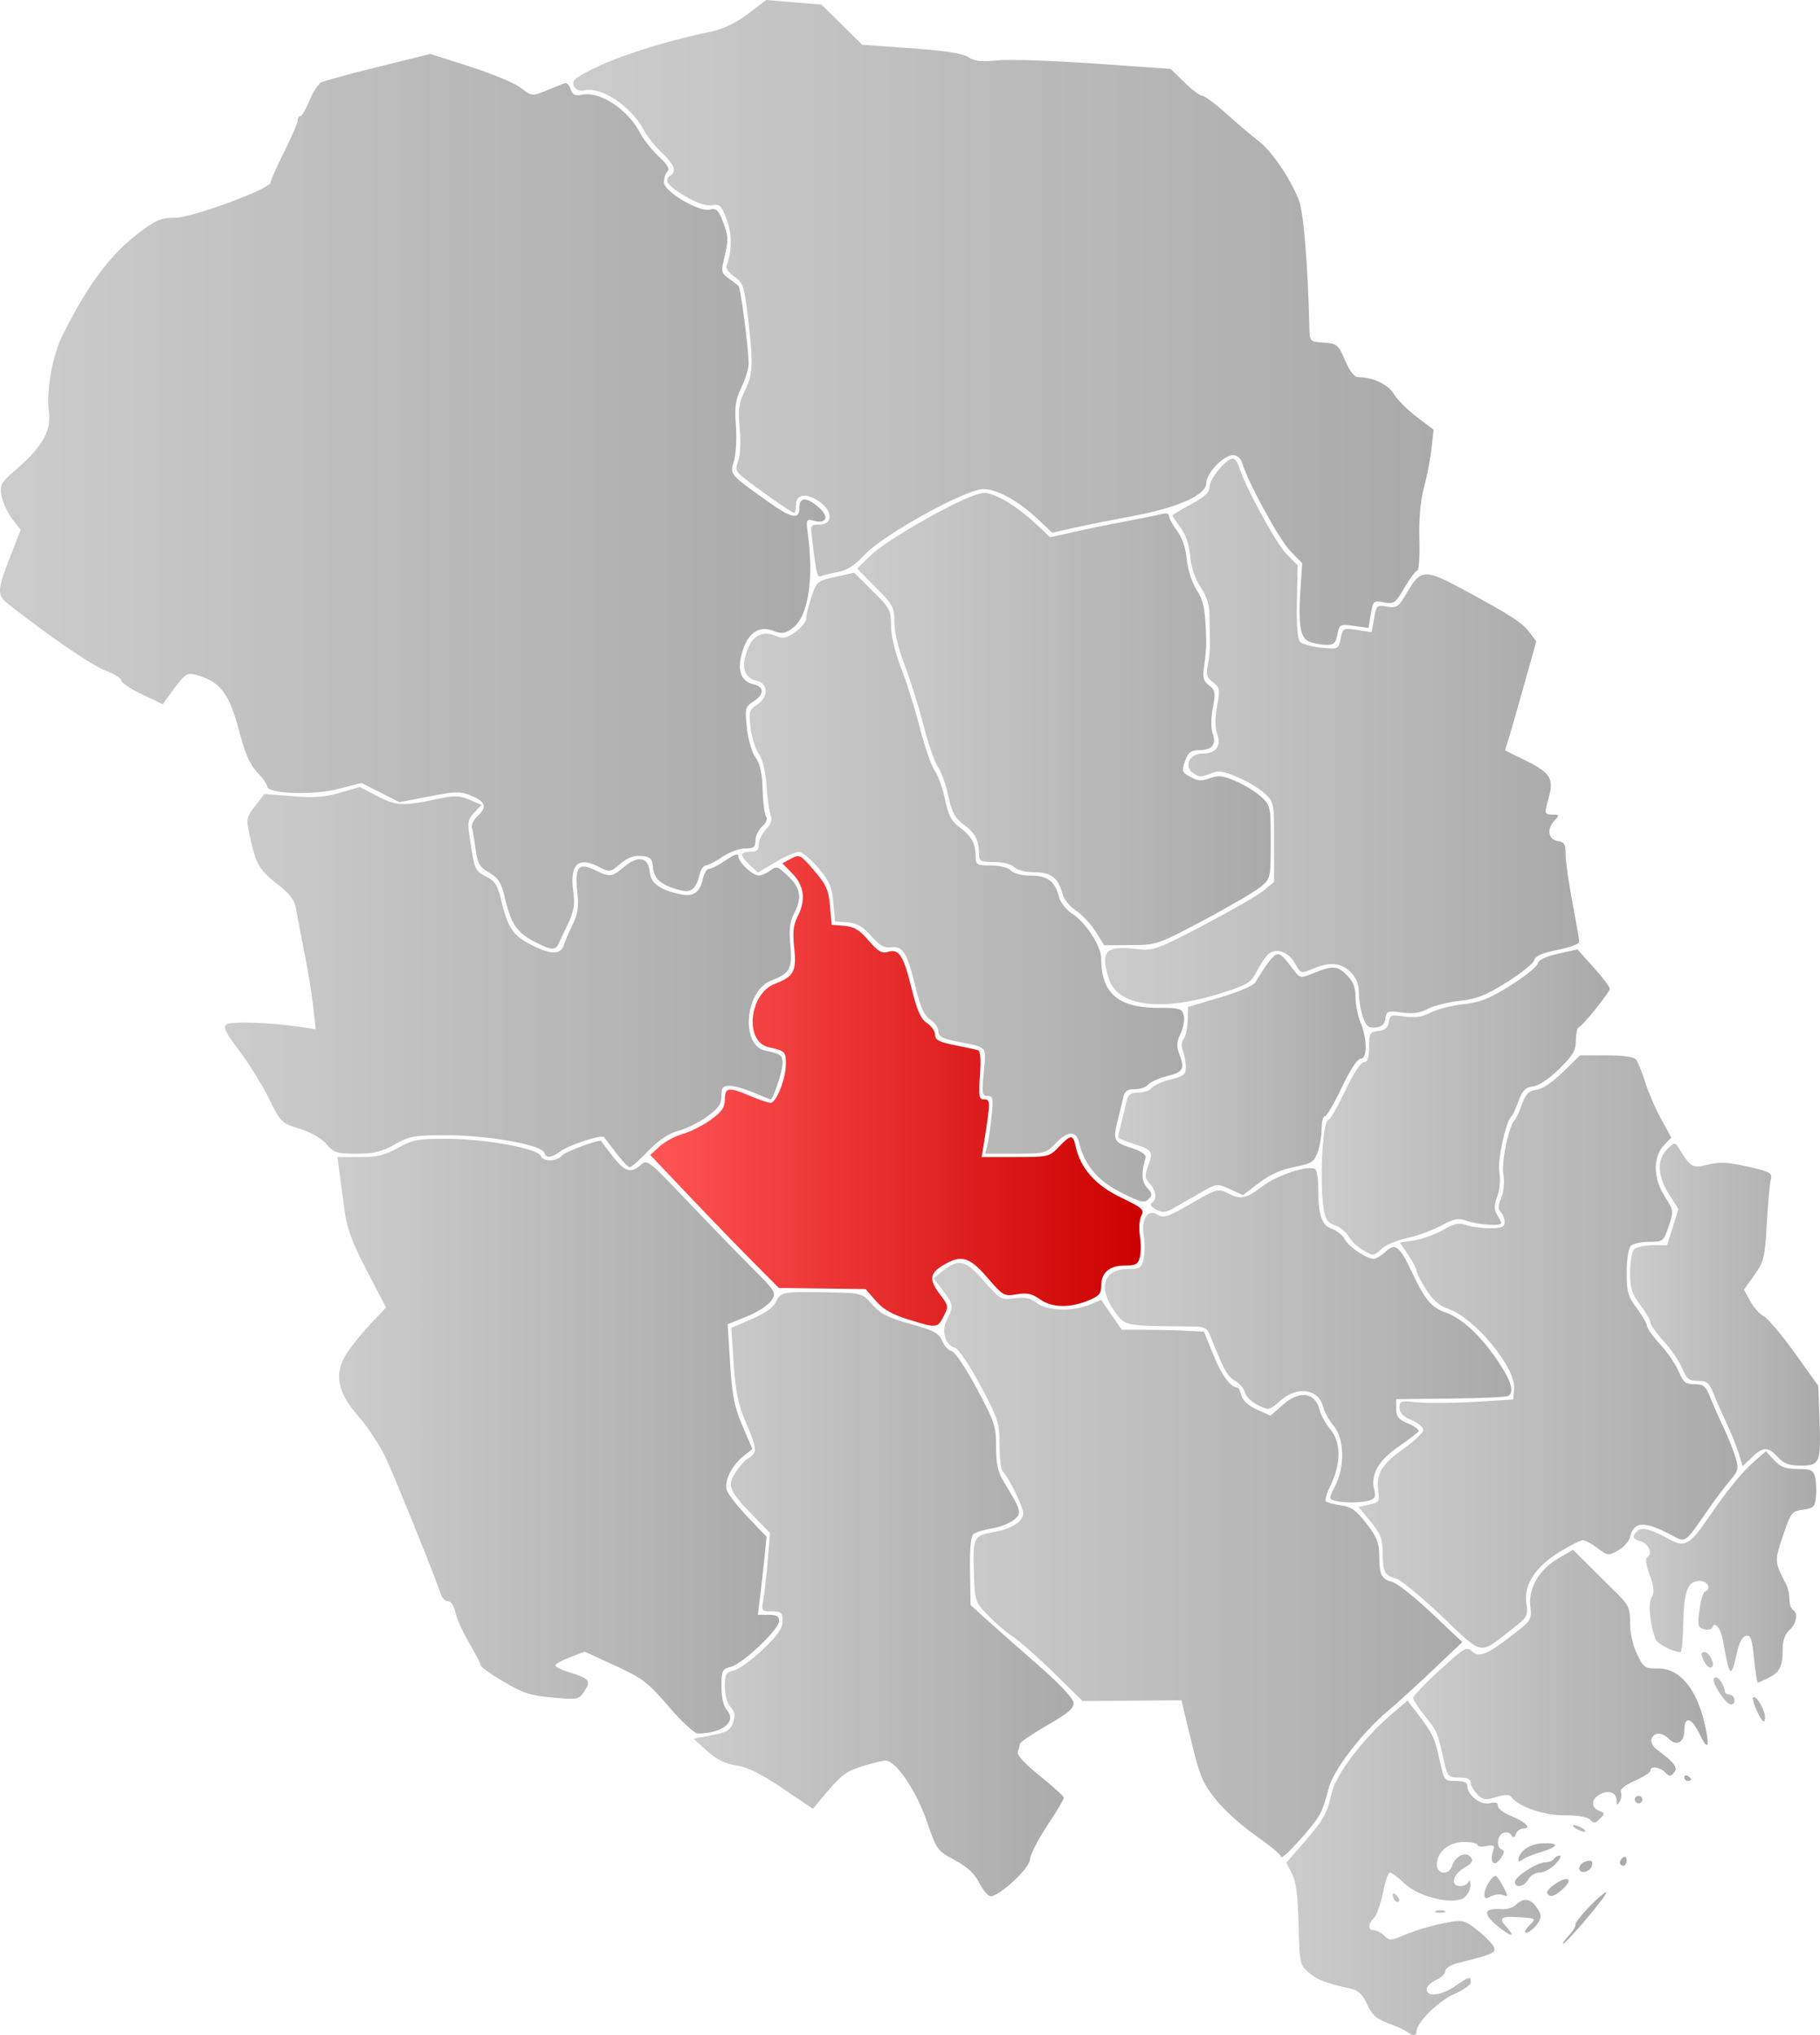 <svg xmlns="http://www.w3.org/2000/svg" xmlns:xlink="http://www.w3.org/1999/xlink" width="536.815" height="600.203" version="1.0"><defs><linearGradient id="b"><stop offset="0" style="stop-color:#f55;stop-opacity:1"/><stop offset="1" style="stop-color:#c00;stop-opacity:1"/></linearGradient><linearGradient id="a"><stop style="stop-color:#ccc;stop-opacity:1" offset="0"/><stop style="stop-color:#aaa;stop-opacity:1" offset="1"/></linearGradient><linearGradient xlink:href="#a" id="c" x1="444.429" y1="820.531" x2="544.825" y2="820.531" gradientUnits="userSpaceOnUse"/><linearGradient xlink:href="#a" id="d" x1="269.593" y1="739.809" x2="381.665" y2="739.809" gradientUnits="userSpaceOnUse"/><linearGradient xlink:href="#a" id="e" x1="340.404" y1="729.77" x2="496.325" y2="729.77" gradientUnits="userSpaceOnUse"/><linearGradient xlink:href="#a" id="f" x1="481.835" y1="768.303" x2="568.708" y2="768.303" gradientUnits="userSpaceOnUse"/><linearGradient xlink:href="#a" id="g" x1="164.546" y1="693.217" x2="294.825" y2="693.217" gradientUnits="userSpaceOnUse"/><linearGradient xlink:href="#a" id="h" x1="546.901" y1="737.492" x2="600.731" y2="737.492" gradientUnits="userSpaceOnUse"/><linearGradient xlink:href="#a" id="i" x1="465.731" y1="668.258" x2="577.511" y2="668.258" gradientUnits="userSpaceOnUse"/><linearGradient xlink:href="#a" id="j" x1="390.912" y1="663.469" x2="510.789" y2="663.469" gradientUnits="userSpaceOnUse"/><linearGradient xlink:href="#a" id="k" x1="545.825" y1="654.518" x2="601.835" y2="654.518" gradientUnits="userSpaceOnUse"/><linearGradient xlink:href="#b" id="l" x1="256.812" y1="591.412" x2="402.019" y2="591.412" gradientUnits="userSpaceOnUse"/><linearGradient xlink:href="#a" id="m" x1="454.852" y1="594.666" x2="539.825" y2="594.666" gradientUnits="userSpaceOnUse"/><linearGradient xlink:href="#a" id="n" x1="394.83" y1="589.073" x2="467.824" y2="589.073" gradientUnits="userSpaceOnUse"/><linearGradient xlink:href="#a" id="o" x1="283.951" y1="531.291" x2="414.27" y2="531.291" gradientUnits="userSpaceOnUse"/><linearGradient xlink:href="#a" id="p" x1="131.389" y1="557.84" x2="300.727" y2="557.84" gradientUnits="userSpaceOnUse"/><linearGradient xlink:href="#a" id="q" x1="390.976" y1="488.833" x2="530.825" y2="488.833" gradientUnits="userSpaceOnUse"/><linearGradient xlink:href="#a" id="r" x1="65.021" y1="417.51" x2="308.452" y2="417.51" gradientUnits="userSpaceOnUse"/><linearGradient xlink:href="#a" id="s" x1="317.812" y1="481.751" x2="439.825" y2="481.751" gradientUnits="userSpaceOnUse"/><linearGradient xlink:href="#a" id="t" x1="234.102" y1="364.76" x2="487.859" y2="364.76" gradientUnits="userSpaceOnUse"/></defs><path style="fill:url(#c);fill-opacity:1" d="M480.275 869.04c-.523-.477-3.038-1.644-5.59-2.593-3.728-1.386-4.99-2.5-6.412-5.653-1.217-2.698-2.582-4.11-4.36-4.507-7.928-1.772-10.319-2.672-12.822-4.823-2.694-2.316-2.774-2.685-3.058-14.216-.212-8.606-.744-12.711-1.948-15.034l-1.656-3.195 5.038-5.805c6.024-6.942 6.971-8.617 8.348-14.76 1.207-5.386 9.132-15.885 17.306-22.928l5.034-4.337 3.233 4.235c4.26 5.582 4.886 6.935 6.346 13.735 1.211 5.642 1.299 5.75 4.662 5.75 2.381 0 3.429.459 3.429 1.5 0 2.7 3.94 5.732 6.586 5.068 1.697-.426 2.414-.187 2.414.805 0 .775 1.761 2.115 3.915 2.976 4.237 1.696 6.172 3.651 3.612 3.651-.874 0-1.864.713-2.198 1.584-.453 1.18-.801 1.27-1.367.354-.418-.676-1.48-.953-2.361-.615-1.859.713-2.163 4.323-.413 4.906.854.285.743 1.032-.396 2.657-1.827 2.608-3.296 1.278-2.246-2.033.594-1.869.358-2.068-1.935-1.63-1.436.275-2.611.112-2.611-.361 0-.474-1.783-.862-3.961-.862-4.533 0-8.04 2.917-8.04 6.689 0 2.945 3.586 3.193 4.501.31.912-2.873 3.987-4.321 5.445-2.564.922 1.11.538 1.757-1.895 3.194-3.434 2.029-4.14 5.371-1.134 5.371 1.055 0 2.144-.562 2.421-1.25.278-.687.54-.307.584.845.043 1.152-.709 2.792-1.671 3.644-2.864 2.536-13.423.158-17.801-4.009-1.867-1.776-3.799-3.23-4.292-3.23-.493 0-1.426 2.688-2.072 5.974-.647 3.285-1.83 6.628-2.63 7.428-1.856 1.856-1.868 3.598-.027 3.598.786 0 2.161.732 3.056 1.627 1.486 1.486 1.946 1.492 5.321.065 4.475-1.893 9.397-3.305 14.52-4.167 3.386-.57 4.331-.228 8.25 2.983 2.433 1.994 4.425 4.254 4.425 5.02 0 1.293-1.363 1.816-11 4.225-1.97.492-3.5 1.502-3.5 2.31 0 .79-1.238 1.978-2.75 2.639-1.513.66-2.75 1.898-2.75 2.75 0 2.37 4.214 1.892 8.405-.952 4.266-2.895 4.595-2.976 4.595-1.123 0 .757-2.208 2.327-4.906 3.487-4.624 1.99-11.094 8.422-11.094 11.03 0 1.324-1.236 1.44-2.55.238zm47.421-28.494c1.221-1.3 2.117-2.762 1.991-3.25-.126-.488 1.879-3.032 4.454-5.654 2.576-2.623 4.684-4.336 4.684-3.807 0 1.078-11.85 15.074-12.763 15.074-.322 0 .413-1.063 1.634-2.363zm-21.252-3.09c-4.202-3.536-3.69-5.13 1.521-4.733 1.484.113 3.377-.474 4.207-1.304 2.181-2.181 4.378-1.86 6.19.907 1.322 2.017 1.37 2.758.295 4.48-1.222 1.956-3.832 3.66-3.832 2.5 0-.297.76-1.295 1.688-2.218 1.581-1.573 1.385-1.698-3.108-1.988-5.74-.37-6.49.146-4.08 2.81 3 3.315 1.274 3.043-2.881-.454zm-17.87-4.21c.688-.277 1.813-.277 2.5 0 .688.278.126.505-1.25.505-1.374 0-1.937-.227-1.25-.504zm-12.083-3.004c-.366-.366-.666-1.131-.666-1.7 0-.626.466-.567 1.183.15.65.651.95 1.416.667 1.7-.284.285-.817.217-1.184-.15zm26.366-2.048c.032-1.824 2.195-5.285 3.302-5.285.338 0 1.346 1.416 2.241 3.146 1.514 2.927 1.51 3.101-.047 2.504-.92-.354-2.54-.178-3.6.389-1.572.84-1.922.701-1.896-.754zm18.528-.187c-.307-.497.904-1.83 2.691-2.965 3.775-2.396 5.03-.979 1.695 1.914-2.485 2.155-3.546 2.41-4.386 1.05zm-9.518-3.348c.054-1.605 6.52-5.75 8.968-5.75 1.03 0 2.15-.45 2.49-1 .34-.55 1.12-1 1.733-1 .614 0 .059 1.125-1.233 2.5s-3.38 2.5-4.64 2.5c-1.266 0-2.768.894-3.36 2-1.177 2.198-4.025 2.738-3.958.75zm18.958-4.06c0-.801.926-1.699 2.058-1.995 1.535-.401 1.977-.116 1.738 1.122-.402 2.092-3.796 2.872-3.796.873zm12-1.63c0-.518.45-1.22 1-1.56.55-.34 1 .084 1 .941 0 .858-.45 1.56-1 1.56s-1-.424-1-.942zm-29.968-.687c.092-2.53 3.255-4.787 6.974-4.978 5.218-.268 5.094.962-.256 2.55-2.338.694-4.813 1.72-5.5 2.28-.688.561-1.236.627-1.218.148z" transform="translate(-65.02 -269.671)"/><path style="fill:url(#d);fill-opacity:1" d="M353.862 824.982c-1.425-2.794-3.525-4.743-7.268-6.75-5.165-2.77-5.32-2.987-8.267-11.567-3.077-8.963-9.077-17.756-12.114-17.756-.832 0-3.847.727-6.7 1.615-5.085 1.582-6.352 2.565-11.962 9.277l-2.774 3.319-8.937-6.038c-6.405-4.328-10.264-6.238-13.623-6.741-3.363-.505-5.807-1.716-8.655-4.289l-3.97-3.585 5.35-1.029c4.491-.864 5.5-1.465 6.298-3.749.736-2.107.57-3.138-.733-4.578-1.008-1.114-1.682-3.524-1.682-6.012 0-3.696.302-4.227 2.75-4.84 1.512-.38 5.337-3.157 8.5-6.172 4.37-4.167 5.75-6.165 5.75-8.33 0-2.524-.356-2.848-3.131-2.848-3.066 0-3.118-.078-2.486-3.75.355-2.062.933-7.266 1.284-11.563l.639-7.814-5.039-5.186c-7.002-7.208-7.594-8.62-5.243-12.487 1.052-1.729 2.826-3.714 3.944-4.412 2.65-1.655 2.576-2.619-.816-10.593-2.239-5.262-3-8.955-3.554-17.258l-.707-10.562 6.039-2.606c4.065-1.754 6.423-3.45 7.215-5.187 1.307-2.87 2.016-2.982 16.855-2.654 8.323.184 8.562.26 11.5 3.598 2.404 2.733 4.634 3.863 11.225 5.692 6.914 1.919 8.4 2.705 9.332 4.937.608 1.46 1.897 2.862 2.864 3.114.992.26 4.221 5.074 7.418 11.06 5.227 9.79 5.66 11.103 5.66 17.156 0 5.056.52 7.408 2.273 10.285 5.24 8.599 5.412 9.257 2.951 11.25-1.226.993-4.14 2.12-6.476 2.506-2.336.385-4.778 1.128-5.426 1.65-.785.633-1.125 4.298-1.018 10.952l.162 10 5.517 4.973c3.035 2.734 9.793 8.702 15.018 13.26 5.385 4.7 9.635 9.21 9.813 10.414.254 1.725-1.207 3.008-7.75 6.81-4.435 2.577-8.063 5.038-8.063 5.468 0 .431-.256 1.45-.57 2.267-.38.99 1.775 3.376 6.5 7.194 3.889 3.141 7.07 6.048 7.07 6.46 0 .412-2.25 4.162-5 8.333-2.75 4.17-5.008 8.62-5.018 9.888-.02 2.444-8.968 10.805-11.565 10.805-.757 0-2.278-1.767-3.38-3.927z" transform="translate(-65.02 -269.671)"/><path style="fill:url(#e);fill-opacity:1" d="M442.857 817.284c-.018-.619-3.374-3.435-7.458-6.258-4.084-2.824-9.403-7.626-11.82-10.673-3.87-4.879-4.733-6.95-7.24-17.385l-2.847-11.847-14.583.109-14.584.108-8.5-8.335c-4.675-4.584-10.075-9.358-12-10.608-1.925-1.25-5.25-4.093-7.39-6.316-3.87-4.02-3.892-4.088-4.17-13.05-.312-10.036-.078-10.483 6.06-11.563 5.152-.908 8.5-3.091 8.5-5.544 0-1.826-4.204-10.383-6.124-12.463-.482-.522-.876-4.026-.876-7.785 0-6.393-.366-7.52-5.661-17.436-3.114-5.83-6.434-10.802-7.378-11.05-2.956-.772-4.193-4.93-2.462-8.278 2.022-3.909 1.93-4.572-1.21-8.688l-2.71-3.554 2.337-1.892c5.01-4.057 6.906-3.66 12.398 2.602 4.892 5.578 5.17 5.737 9.116 5.197 3.09-.422 4.672-.093 6.57 1.367 3.052 2.347 10.55 2.6 15.522.522l3.458-1.444 3.037 4.414 3.037 4.414 6.723.004c3.697.002 9.154.128 12.124.28l5.402.277 2.768 6.831c2.433 6.005 5.024 9.536 7.07 9.637.353.018.906 1.084 1.229 2.37.37 1.476 2.058 3.002 4.572 4.136l3.985 1.797 3.571-3.135c5.089-4.468 9.606-3.84 10.952 1.52.374 1.49 1.775 4.012 3.115 5.604 3.149 3.742 3.244 10.02.246 16.191-1.204 2.478-1.916 4.778-1.582 5.111.333.334 2.33.851 4.438 1.15 3.107.442 4.543 1.464 7.583 5.397 3.12 4.038 3.752 5.652 3.765 9.622.018 5.589.611 6.726 3.985 7.635 1.375.371 6.55 4.499 11.5 9.173l9 8.498-8.5 8.085c-4.675 4.447-10.655 9.894-13.288 12.106-7.996 6.716-16.507 17.895-17.71 23.259-.58 2.594-1.709 5.909-2.506 7.365-1.97 3.599-11.425 13.927-11.464 12.523z" transform="translate(-65.02 -269.671)"/><path style="fill:url(#f);fill-opacity:1" d="M529.825 808.91c-.825-.534-1.05-.97-.5-.97s1.675.436 2.5.97c.825.532 1.05.969.5.969s-1.675-.437-2.5-.97zm4.269-2.542c-.784-.85-3.6-1.334-7.753-1.334-6.24 0-13.555-2.594-15.693-5.565-.417-.58-2.075-.511-4.321.178-3.172.974-3.896.868-5.574-.81-1.06-1.06-1.928-2.603-1.928-3.428 0-1.04-1.045-1.5-3.4-1.5-3.285 0-3.441-.179-4.588-5.25-1.864-8.247-1.898-8.326-5.54-12.907-1.9-2.389-3.457-4.793-3.462-5.343-.005-.55 3.525-4.232 7.844-8.182 7.218-6.602 7.983-7.052 9.462-5.573 2.028 2.028 4.571.99 12.27-5.007 5.22-4.066 5.422-4.4 4.992-8.216-.609-5.39 2.539-10.814 8.2-14.132l4.39-2.572 4.359 4.34c2.398 2.389 6.182 6.142 8.409 8.342 3.642 3.597 4.05 4.497 4.057 8.934.004 2.924.845 6.667 2.065 9.187 1.923 3.972 2.322 4.249 6.06 4.197 6.454-.09 11.46 5.837 13.887 16.438 1.605 7.014.972 8.111-1.592 2.76-2.287-4.772-4.413-5.247-4.413-.984 0 3.58-2.258 4.854-4.546 2.565-2.03-2.03-4.344-2.047-5.115-.037-.366.952.277 2.218 1.65 3.25 5.195 3.906 6.198 5.26 4.978 6.73-.999 1.203-1.377 1.194-2.638-.068-1.654-1.654-4.33-1.974-4.33-.519 0 .525-2.074 1.871-4.61 2.993-2.984 1.32-4.427 2.514-4.092 3.387.285.742.116 1.983-.374 2.758-.718 1.133-.896 1.06-.908-.372-.02-2.332-2.33-3.156-4.937-1.76-2.576 1.378-2.694 3.866-.23 4.823 1.696.659 1.717.854.25 2.364-1.326 1.366-1.808 1.42-2.83.313zm13.284-5.373a1.117 1.117 0 0 1 .361-1.533 1.117 1.117 0 0 1 1.533.362c.322.52.16 1.21-.362 1.532-.52.322-1.21.16-1.532-.361zm14.447-7.145c0-.582.45-.78 1-.44s1 .816 1 1.058c0 .243-.45.441-1 .441s-1-.476-1-1.059z" transform="translate(-65.02 -269.671)"/><path style="fill:url(#g);fill-opacity:1" d="M262.247 772.963c-6.164-7.194-7.66-8.336-15.8-12.065l-8.992-4.12-4.315 1.649c-2.374.906-4.315 1.99-4.315 2.407 0 .417 1.687 1.278 3.75 1.914 6.302 1.94 6.859 2.582 4.873 5.613-1.681 2.566-1.884 2.608-9.42 1.95-6.51-.57-8.748-1.29-14.453-4.652-3.713-2.188-6.75-4.344-6.75-4.792 0-.448-1.535-3.434-3.41-6.636-1.876-3.202-3.712-7.284-4.08-9.072-.384-1.867-1.287-3.25-2.121-3.25-.799 0-1.715-.787-2.037-1.75-1.97-5.888-14.074-35.786-16.601-41.003-1.666-3.439-5.16-8.688-7.763-11.663-6.42-7.336-7.403-12.857-3.372-18.922 1.521-2.29 4.719-6.216 7.105-8.727l4.34-4.565-5.643-10.805c-4.273-8.185-5.859-12.414-6.536-17.435-.491-3.647-1.178-8.767-1.527-11.38l-.634-4.75h6.514c5.221 0 7.474-.537 11.359-2.708 4.386-2.452 5.796-2.705 14.876-2.674 11.042.038 26.402 2.885 27.232 5.047.682 1.778 4.746 1.705 6.255-.113.98-1.181 11.24-4.957 11.563-4.255.052.112 1.569 2.116 3.37 4.453 3.56 4.617 5.422 5.182 8.348 2.534 1.823-1.65 2.331-1.258 13.274 10.25 6.258 6.582 14.84 15.437 19.072 19.68 7.526 7.546 7.659 7.766 6.127 10.105-.862 1.314-4.114 3.424-7.228 4.688l-5.661 2.298.721 11.555c.594 9.502 1.241 12.774 3.64 18.413l2.92 6.859-2.572 2.022c-3.502 2.755-5.794 7.442-4.946 10.113.378 1.192 3.166 4.766 6.196 7.943l5.51 5.776-.624 6.257c-.343 3.441-.921 8.62-1.285 11.507l-.66 5.25h3.138c2.387 0 3.14.443 3.14 1.848 0 2.442-10.746 12.623-14.25 13.501-2.555.64-2.75 1.055-2.75 5.841 0 3.292.57 5.783 1.58 6.898 3.061 3.383-1.324 6.912-8.59 6.912-.967 0-4.823-3.576-8.568-7.946z" transform="translate(-65.02 -269.671)"/><path style="fill:url(#h);fill-opacity:1" d="M583.398 774.623c-1.01-2.082-1.587-4.033-1.284-4.336.937-.937 3.899 4.418 3.497 6.323-.28 1.335-.852.823-2.213-1.987zm-9.645-3.59c-2.713-3.37-3.9-6.023-2.958-6.605.898-.555 2.73 1.933 2.931 3.981.054.55.624 1 1.265 1 1.455 0 2.247 2.127 1.065 2.857-.481.298-1.517-.258-2.303-1.233zm8.634-12.184c-.577-5.864-.98-7.006-2.374-6.737-1.095.21-2.03 1.945-2.684 4.983-1.692 7.852-2.214 7.412-4.083-3.447-.644-3.737-2.477-6.07-3.16-4.022-.197.589-1.285.828-2.419.532-1.86-.487-1.996-1.037-1.39-5.644.369-2.808 1.093-5.255 1.61-5.438 2.028-.72.849-3.167-1.527-3.167-3.538 0-4.668 2.92-4.864 12.572-.094 4.625-.442 8.413-.772 8.418-2.113.035-6.846-2.405-7.39-3.81-1.671-4.31-2.266-10.596-1.17-12.351.888-1.423.765-2.886-.552-6.55-1.194-3.319-1.37-4.918-.596-5.397 1.584-.979.149-3.98-2.196-4.593-2.33-.61-2.531-1.6-.645-3.164 1.305-1.083 3.796-.342 9.886 2.94 3.755 2.023 5.572.99 10.24-5.815 6.284-9.163 10.372-14.205 14.284-17.62l3.288-2.87 2.428 2.62c1.931 2.084 3.356 2.62 6.957 2.62 3.926 0 4.608.315 5.121 2.362.326 1.299.447 3.886.27 5.75-.29 3.028-.696 3.441-3.824 3.888-3.346.478-3.607.82-5.924 7.742-2.534 7.573-2.542 7.452 1.04 14.495.486.955.884 2.84.884 4.19 0 1.35.45 2.733 1 3.073 1.644 1.016 1.136 4.067-1 6-1.325 1.2-2 3.08-2 5.573 0 5.153-.772 6.758-4.072 8.464-1.556.805-3.018 1.463-3.25 1.463-.23 0-.733-3.177-1.116-7.06zm-14.512 1.154c-1.302-2.432-1.32-3.094-.085-3.094 1.459 0 3.22 3.768 2.088 4.467-.524.324-1.425-.294-2.003-1.373z" transform="translate(-65.02 -269.671)"/><path style="fill:url(#i);fill-opacity:1" d="M490.29 746.326c-6.03-5.732-12.09-10.714-13.465-11.073-3.376-.88-3.967-2.018-3.985-7.676-.013-4.041-.595-5.539-3.562-9.16l-3.547-4.328 3.146-.691c2.854-.627 3.102-.982 2.684-3.835-.749-5.098.98-8.06 7.302-12.519 3.28-2.312 5.962-4.857 5.962-5.656 0-.799-1.575-2.11-3.5-2.914-2.473-1.034-3.5-2.099-3.5-3.629 0-2.018.358-2.128 5.25-1.601 2.887.31 10.425.25 16.75-.135l11.5-.7.302-3.1c.592-6.07-11.477-20.844-19.227-23.536-2.815-.979-4.722-2.62-6.75-5.81-1.554-2.445-2.825-4.928-2.825-5.517 0-.59-1.108-2.703-2.463-4.697l-2.463-3.624 4.213-.633c2.317-.349 6.141-1.73 8.498-3.07 3.411-1.94 4.8-2.24 6.815-1.475 1.391.53 4.526.962 6.965.962 3.604 0 4.435-.337 4.435-1.8 0-.99-.515-2.315-1.145-2.944-.859-.86-.827-1.909.126-4.212.778-1.876 1.018-4.646.62-7.138-.595-3.719 1.71-14.426 3.423-15.906.319-.275 1.247-2.3 2.063-4.5 1.181-3.183 2.052-4.066 4.268-4.323 1.706-.198 4.732-2.23 7.816-5.25l5.031-4.927h7.777c5.026 0 8.126.442 8.766 1.25.545.688 1.774 3.725 2.732 6.75.958 3.025 3.074 7.912 4.703 10.86l2.961 5.36-2.224 2.368c-3.247 3.456-3.11 9.74.328 15.087 2.639 4.103 2.658 4.252 1.126 8.75-1.52 4.461-1.664 4.575-5.765 4.575-2.314 0-4.746.54-5.406 1.2-.692.692-1.2 4.005-1.2 7.822 0 5.796.37 7.112 2.972 10.55 1.635 2.16 2.985 4.5 3 5.2.015.7 1.777 3.175 3.916 5.5 2.138 2.326 4.59 5.916 5.449 7.978 1.328 3.192 2.022 3.75 4.663 3.75 2.652 0 3.318.543 4.594 3.75.82 2.063 2.558 6 3.86 8.75 1.303 2.75 2.906 6.726 3.563 8.836 1.131 3.633 1.031 4.028-1.894 7.5-1.699 2.015-5.156 6.702-7.683 10.414-4.763 7-5.31 7.385-8.204 5.799-8.8-4.823-12.108-4.827-13.243-.02-.304 1.288-1.89 3.088-3.523 4-2.856 1.596-3.09 1.57-6.065-.684-1.702-1.29-3.659-2.345-4.349-2.345-.69 0-3.838 1.595-6.996 3.544-7.108 4.387-10.499 9.74-9.653 15.239.543 3.535.318 3.914-4.58 7.717-9.49 7.368-7.995 7.668-20.361-4.083z" transform="translate(-65.02 -269.671)"/><path style="fill:url(#j);fill-opacity:1" d="M458.59 712.223c-1.618-.424-1.6-.716.25-4.344 2.922-5.728 2.713-13.95-.45-17.71-1.34-1.592-2.741-4.113-3.115-5.603-1.34-5.339-7.663-6.226-12.646-1.774-3.152 2.817-3.303 2.847-6.546 1.3-1.827-.87-3.566-2.56-3.866-3.755-.3-1.194-1.59-2.731-2.869-3.415-2.186-1.17-3.331-3.196-6.93-12.258-1.425-3.589-1.687-3.747-6.29-3.79-19.656-.181-19.242-.099-22.362-4.465-5.025-7.03-3.252-12.5 4.05-12.5 3.47 0 3.915-.298 4.514-3.022.365-1.662.38-4.699.034-6.75-.84-4.984 1.184-8.042 4.113-6.213 1.746 1.09 3.022.663 9.87-3.307 7.454-4.32 8.01-4.484 10.622-3.133 4.026 2.081 5.48 1.803 10.465-2.002 4.301-3.285 13.47-6.26 15.474-5.021.504.311.917 2.733.917 5.382 0 8.167.981 11.164 4.002 12.217 1.491.52 3.242 1.937 3.891 3.15 1.217 2.274 6.325 5.7 8.5 5.7.676 0 2.236-.938 3.466-2.084 2.861-2.666 4.178-1.657 7.747 5.936 3.9 8.296 5.758 10.52 10.043 12.023 4.818 1.69 10.394 6.904 15.45 14.445 3.848 5.742 4.8 9.005 2.959 10.143-.518.32-8.168.663-17 .761l-16.058.179v2.85c0 2.316.66 3.124 3.54 4.327 1.947.814 3.31 1.853 3.028 2.308-.281.456-2.986 2.533-6.01 4.616-5.865 4.039-8.168 8.22-7.028 12.758.501 1.998.178 2.583-1.706 3.087-2.563.687-7.366.67-10.059-.036z" transform="translate(-65.02 -269.671)"/><path style="fill:url(#k);fill-opacity:1" d="M577.842 698.245c-.657-2.11-2.26-6.086-3.563-8.836-1.302-2.75-3.04-6.687-3.86-8.75-1.276-3.207-1.942-3.75-4.594-3.75-2.64 0-3.335-.558-4.663-3.75-.859-2.062-3.311-5.652-5.45-7.977-2.138-2.326-3.9-4.8-3.915-5.5-.015-.7-1.365-3.04-3-5.201-2.478-3.275-2.972-4.863-2.972-9.55 0-3.092.54-6.162 1.2-6.822.66-.66 3.112-1.2 5.449-1.2h4.249l1.677-5.32 1.677-5.32-2.809-4.43c-3.413-5.384-3.576-10.27-.444-13.307 2.117-2.052 2.228-2.06 3.345-.254 3.538 5.72 4.074 6.022 8.628 4.866 3.418-.867 5.799-.748 11.708.588 6.6 1.492 7.354 1.898 6.84 3.677-.318 1.1-.855 6.95-1.194 13-.57 10.178-.845 11.321-3.674 15.296l-3.057 4.296 1.796 3.335c.987 1.834 2.81 3.878 4.05 4.542 1.24.663 5.36 5.545 9.157 10.847l6.902 9.64.348 9.314c.498 13.326.153 14.23-5.415 14.23-3.546 0-5.031-.542-6.846-2.5-2.925-3.156-4.309-3.14-7.677.086l-2.699 2.586-1.194-3.836z" transform="translate(-65.02 -269.671)"/><path style="fill:url(#l);fill-opacity:1" d="M332.825 658.775c-4.7-1.462-7.33-2.976-9.5-5.471l-3-3.45-12.784-.17-12.784-.172-7.525-7.551c-4.139-4.154-12.676-12.977-18.972-19.609l-11.448-12.057 2.757-2.525c1.515-1.389 4.596-3.047 6.844-3.685 2.25-.638 5.962-2.516 8.25-4.174 3.284-2.379 4.162-3.646 4.162-6.008 0-3.585 1.11-3.733 7.5-.994 2.566 1.1 5.254 2 5.974 2 1.732 0 4.526-7.13 4.526-11.551 0-3.522-.295-3.803-5.079-4.841-7.215-1.566-5.825-15.793 1.827-18.702 5.56-2.114 6.432-3.712 5.708-10.467-.501-4.683-.277-6.886.943-9.244 2.53-4.892 2.056-9.13-1.42-12.717l-3.022-3.117 2.581-1.381c2.48-1.328 2.744-1.191 6.771 3.507 3.56 4.152 4.266 5.724 4.69 10.45l.5 5.563 3.723.309c2.914.242 4.472 1.184 7.174 4.341 2.715 3.172 3.906 3.89 5.576 3.359 3.338-1.06 4.662.915 7.025 10.479 1.7 6.884 2.748 9.27 4.602 10.485 1.32.866 2.4 2.431 2.4 3.48 0 1.522 1.157 2.133 5.75 3.035 3.163.622 6.256 1.293 6.873 1.49.755.243.956 2.68.616 7.442-.451 6.298-.311 7.08 1.263 7.08 1.863 0 1.86.658-.076 12.75l-.68 4.25h9.94c9.74 0 9.999-.06 12.815-3 3.567-3.723 4.179-3.737 4.976-.108 1.416 6.448 5.833 11.437 13.302 15.025 6.398 3.073 7.008 3.615 6.061 5.383-.579 1.082-.773 3.715-.431 5.851s.34 5.001-.002 6.367c-.527 2.101-1.21 2.482-4.443 2.482-4.542 0-6.963 2.073-6.963 5.963 0 2.359-.658 3.083-4.02 4.429-5.498 2.2-10.582 2.028-14.098-.476-2.292-1.632-3.765-1.942-6.788-1.432-3.729.63-4.026.462-8.668-4.916-5.388-6.24-7.756-6.883-13.176-3.579-3.913 2.386-4.067 4.252-.714 8.647 2.418 3.17 2.463 3.465.974 6.344-1.822 3.523-1.988 3.537-10.51.886z" transform="translate(-65.02 -269.671)"/><path style="fill:url(#m);fill-opacity:1" d="M466.621 638.089c-1.487-.901-3.239-2.639-3.893-3.861-.655-1.223-2.43-2.655-3.944-3.183-2.178-.76-2.877-1.763-3.342-4.798-1.287-8.388-.311-26.338 1.432-26.338.47 0 2.673-3.825 4.894-8.5 2.436-5.128 4.637-8.5 5.548-8.5 1.118 0 1.509-1.147 1.509-4.433 0-4.094.21-4.458 2.75-4.75 1.989-.23 2.84-.953 3.076-2.617.3-2.112.676-2.247 4.618-1.656 3.16.474 5.184.173 7.674-1.143 1.86-.983 6.172-2.09 9.582-2.46 5.008-.543 7.68-1.594 13.885-5.461 4.225-2.634 7.883-5.556 8.128-6.493.298-1.137 2.33-2.126 6.105-2.97l5.66-1.267 4.76 5.315c2.62 2.924 4.762 5.764 4.762 6.311 0 1.055-7.925 10.892-9.231 11.457-.423.184-.77 1.916-.77 3.85 0 2.893-.873 4.37-4.93 8.343-3.004 2.942-6.017 4.954-7.714 5.151-2.216.257-3.087 1.14-4.268 4.323-.816 2.2-1.754 4.225-2.084 4.5-1.661 1.385-4.21 13.085-3.58 16.44.406 2.167.17 5.044-.587 7.136-.998 2.761-1.01 3.917-.052 5.45.669 1.071 1.216 2.178 1.216 2.46 0 .94-6.653.531-9.92-.608-2.795-.974-3.83-.792-7.899 1.392-2.575 1.382-7.062 3.011-9.97 3.62-2.91.608-6.257 2.007-7.44 3.108-2.495 2.325-2.439 2.324-5.975.182z" transform="translate(-65.02 -269.671)"/><path style="fill:url(#n);fill-opacity:1" d="M405.986 626.372c-1.43-.756-1.916-1.497-1.25-1.908 1.601-.99 1.326-3.635-.599-5.762-1.471-1.626-1.523-2.322-.4-5.428 1.476-4.08 1.148-4.527-4.662-6.351-2.338-.734-4.248-1.6-4.245-1.924.003-.324.41-2.165.903-4.09a258.142 258.142 0 0 0 1.514-6.25c.496-2.215 1.172-2.75 3.474-2.75 1.573 0 3.378-.625 4.012-1.389.634-.764 3.164-1.895 5.622-2.514 3.96-.997 4.462-1.438 4.4-3.861-.04-1.505-.434-3.636-.877-4.736-.474-1.176-.364-2.552.268-3.34.591-.738 1.12-3.16 1.176-5.384l.101-4.042 9.451-2.798c5.455-1.615 9.874-3.512 10.45-4.487 2.862-4.835 5.123-7.835 6.161-8.175 1.164-.382 1.754.147 5.187 4.646 1.83 2.398 1.884 2.405 6.02.75 5.541-2.217 6.777-2.117 9.678.785 1.772 1.772 2.455 3.545 2.455 6.378 0 2.157.675 5.538 1.5 7.513 2.002 4.792 1.997 10.654-.01 10.654-.91 0-3.11 3.372-5.547 8.5-2.221 4.675-4.467 8.5-4.99 8.5-.525 0-.953 1.656-.953 3.68 0 2.023-.525 5.129-1.166 6.902-1.045 2.889-1.76 3.34-6.895 4.35-3.846.757-7.272 2.305-10.422 4.71l-4.692 3.583-3.858-1.74c-3.833-1.728-3.888-1.722-8.662 1.02a9949.85 9949.85 0 0 1-7.805 4.476c-2.493 1.428-3.395 1.51-5.339.482z" transform="translate(-65.02 -269.671)"/><path style="fill:url(#o);fill-opacity:1" d="M395.623 621.338c-6.886-3.502-10.706-8.045-12.338-14.679-.89-3.615-3.341-3.527-6.96.25-2.773 2.895-3.189 3-11.796 3h-8.921l.621-2.474c.342-1.361.905-5.186 1.25-8.5.56-5.354.431-6.026-1.155-6.026-1.608 0-1.721-.703-1.133-7.028.73-7.858 1.254-7.24-7.616-8.984-4.594-.902-5.75-1.513-5.75-3.036 0-1.048-1.08-2.613-2.4-3.479-1.855-1.214-2.902-3.601-4.603-10.485-2.362-9.56-3.545-11.321-7.27-10.833-1.713.224-3.283-.718-5.606-3.364-2.44-2.78-4.13-3.751-6.925-3.984l-3.696-.307-.5-5.525c-.416-4.592-1.17-6.324-4.462-10.25-2.179-2.599-4.747-4.725-5.706-4.725-.96 0-4.073 1.373-6.92 3.051l-5.174 3.052-2.37-2.226c-3.029-2.846-2.994-3.877.132-3.877 1.904 0 2.5-.52 2.5-2.185 0-1.202.957-3.205 2.126-4.45 1.432-1.524 1.885-2.851 1.386-4.064-.407-.99-.953-4.91-1.213-8.708-.302-4.417-1.128-7.843-2.29-9.5-.999-1.426-2.093-4.898-2.43-7.716-.564-4.701-.407-5.26 1.903-6.773 3.382-2.217 3.409-6.163.047-7.007-3.586-.9-4.664-3.546-3.281-8.053 1.56-5.084 4.387-6.885 8.418-5.364 2.657 1.003 3.467.862 6.195-1.081 1.726-1.23 3.139-3.024 3.139-3.989 0-.964.709-3.834 1.575-6.377 1.521-4.463 1.764-4.665 7.047-5.848l5.471-1.224 5.454 5.385c5.104 5.041 5.453 5.694 5.453 10.202 0 2.961 1.16 7.827 3.013 12.63 1.657 4.297 4.155 12.27 5.55 17.717 1.396 5.448 3.336 11.03 4.311 12.405.976 1.375 2.343 5.2 3.039 8.5 1.033 4.9 1.878 6.459 4.61 8.5 3.37 2.519 4.438 4.612 4.463 8.75.012 1.993.52 2.25 4.442 2.25 2.604 0 5.047.618 5.929 1.5.88.88 3.324 1.5 5.916 1.5 4.904 0 7.12 1.694 8.276 6.324.394 1.58 2.135 3.762 3.95 4.952 4.071 2.668 8.5 9.554 8.5 13.213 0 10.182 5.025 14.511 16.844 14.511 6.284 0 6.976.203 7.496 2.191.316 1.205-.099 3.607-.92 5.338-1.132 2.385-1.242 3.807-.456 5.874 1.75 4.605 1.29 5.505-3.433 6.694-2.458.619-4.988 1.75-5.622 2.514-.634.764-2.44 1.39-4.012 1.39-2.302 0-2.978.534-3.474 2.75a258.142 258.142 0 0 1-1.514 6.25c-1.529 5.964-1.232 6.602 3.842 8.261 3.053.999 4.607 2.034 4.35 2.896-1.339 4.502-1.206 7.068.464 8.913 1.562 1.726 1.611 2.176.369 3.378-1.227 1.187-2.4.896-8.135-2.02z" transform="translate(-65.02 -269.671)"/><path style="fill:url(#p);fill-opacity:1" d="M246.716 609.66a604.616 604.616 0 0 1-3.555-4.639c-.573-.797-9.938 2.192-12.546 4.005-3.206 2.229-4.395 2.357-5.089.548-.87-2.268-16.218-5.032-28.201-5.079-10.163-.04-11.371.165-15.876 2.686-3.903 2.184-6.161 2.728-11.315 2.728-5.818 0-6.664-.269-8.786-2.79-1.42-1.688-4.543-3.481-7.91-4.543-5.437-1.713-5.644-1.917-9.119-8.96-1.956-3.964-5.873-10.28-8.705-14.037-4.193-5.562-4.883-7.012-3.719-7.81 1.401-.961 12.845-.547 21.826.789l4.396.654-.685-6.402c-.377-3.52-1.533-10.676-2.567-15.9-1.035-5.226-2.144-11.086-2.463-13.023-.443-2.68-1.756-4.45-5.493-7.41-5.502-4.36-6.305-5.725-8.114-13.81-1.241-5.546-1.208-5.758 1.465-9.262l2.736-3.586 8.235.668c6.336.514 9.578.278 14.056-1.024l5.82-1.692 4.95 2.57c5.708 2.96 7.743 3.097 17.077 1.144 5.961-1.248 7.25-1.24 10.366.062l3.557 1.486-2.158 2.297c-2.026 2.156-2.091 2.714-1.07 9.109 1.282 8.022 1.3 8.06 4.952 9.948 2.219 1.147 3.098 2.603 4.071 6.743 1.955 8.315 3.543 10.59 9.399 13.462 5.562 2.728 8.247 2.607 9.149-.41.291-.975 1.42-3.595 2.51-5.822 1.544-3.159 1.852-5.247 1.4-9.5-.792-7.455.292-8.904 4.99-6.664 4.678 2.23 5.178 2.183 8.768-.838 4.122-3.469 7.16-2.943 7.57 1.309.34 3.517 2.845 5.39 8.978 6.71 3.93.847 5.822-.429 6.724-4.537.354-1.612 1.178-2.93 1.832-2.93.654 0 2.868-1.142 4.92-2.537 2.575-1.749 3.733-2.113 3.733-1.174 0 1.772 4.215 5.72 6.064 5.678.79-.017 2.312-.694 3.383-1.504 1.78-1.347 2.231-1.198 5.25 1.728 3.694 3.58 4.113 6.341 1.676 11.053-1.221 2.362-1.482 4.687-1.048 9.338.634 6.786-.165 8.265-5.577 10.323-7.822 2.974-9.245 19.092-1.827 20.702 4.694 1.018 5.079 1.31 5.079 3.84 0 2.263-2.77 10.552-3.526 10.552-.17 0-2.408-.9-4.974-2-2.566-1.1-5.754-2-7.083-2-2.018 0-2.417.495-2.417 2.994 0 2.372-.882 3.632-4.246 6.07-2.336 1.691-6.147 3.584-8.47 4.205-2.852.763-5.732 2.686-8.879 5.93-2.561 2.64-5.013 4.801-5.447 4.801-.435 0-2.265-1.912-4.067-4.25z" transform="translate(-65.02 -269.671)"/><path style="fill:url(#q);fill-opacity:1" d="M467.042 569.634c-.67-1.852-1.217-5.043-1.217-7.091 0-2.621-.727-4.452-2.455-6.18-2.807-2.806-6.078-3.094-11.138-.98-3.493 1.46-3.547 1.444-5.218-1.527-1.939-3.446-5.5-4.763-7.775-2.875-.858.712-2.428 2.995-3.489 5.074-1.753 3.437-2.675 4.018-10.176 6.415-18.001 5.752-31.048 4.06-33.57-4.356-2.451-8.181-.913-9.65 8.906-8.501 4.244.496 5.678-.039 19.311-7.2 8.1-4.255 16.049-8.849 17.665-10.209l2.939-2.473v-11.724c0-11.497-.054-11.774-2.75-14.307-1.513-1.42-5.112-3.585-7.998-4.81-4.513-1.913-5.66-2.054-8.192-1.006-2.372.983-3.318.958-4.867-.128-2.914-2.041-1.188-5.847 2.652-5.847 4.01 0 5.64-2.172 4.367-5.82-.655-1.879-.664-4.696-.026-8.207.898-4.94.804-5.471-1.242-7.015-1.84-1.388-2.092-2.241-1.495-5.064.395-1.866.673-4.969.618-6.894-.056-1.925-.112-5.45-.125-7.833-.017-2.967-.846-5.576-2.632-8.275-1.67-2.521-2.778-5.823-3.08-9.166-.305-3.38-1.311-6.35-2.85-8.41-1.31-1.75-2.38-3.34-2.38-3.534 0-.194 2.473-1.686 5.496-3.317 4.235-2.284 5.498-3.5 5.5-5.292.004-2.31 4.924-8.173 6.86-8.173.555 0 1.318 1.013 1.695 2.25 1.74 5.704 10.907 22.606 13.972 25.759l3.412 3.509-.218 10.69c-.146 7.2.172 11.078.974 11.881.655.657 3.467 1.412 6.25 1.68 5.015.481 5.063.459 5.692-2.683.619-3.097.73-3.154 4.896-2.53l4.262.64.68-4.023c.651-3.858.81-4.002 3.854-3.512 2.95.474 3.385.15 6.135-4.575 3.752-6.448 5.169-6.491 16.244-.504 14.087 7.616 17.507 9.82 19.614 12.642l2.016 2.701-2.325 8.288c-3.445 12.278-4.773 16.92-5.888 20.576l-1.004 3.288 6.38 3.145c6.998 3.451 8.083 5.27 6.48 10.856-1.339 4.669-1.278 4.922 1.178 4.922 2.064 0 2.081.082.412 1.926-2.26 2.497-1.654 5.488 1.193 5.894 1.856.265 2.24.95 2.24 4.002 0 2.025.9 8.405 2 14.178 1.1 5.773 2 10.977 2 11.565 0 .587-2.883 1.641-6.407 2.342-4.579.91-6.538 1.774-6.866 3.029-.253.965-3.917 3.91-8.142 6.544-6.205 3.867-8.877 4.918-13.885 5.461-3.41.37-7.632 1.43-9.382 2.356-2.292 1.213-4.434 1.512-7.664 1.07-4.165-.572-4.506-.447-4.818 1.759-.239 1.683-1.073 2.46-2.869 2.67-2.08.242-2.75-.306-3.75-3.071z" transform="translate(-65.02 -269.671)"/><path style="fill:url(#r);fill-opacity:1" d="M222.596 547.352c-5.17-2.689-6.87-5.25-8.726-13.146-.99-4.218-1.855-5.577-4.561-7.174-2.83-1.67-3.439-2.704-3.996-6.796-.36-2.655-.85-5.539-1.086-6.409-.237-.87.476-2.403 1.584-3.405 2.937-2.659 2.485-4.289-1.67-6.026-3.345-1.397-4.5-1.382-12.492.155l-8.806 1.695-5.605-2.836-5.605-2.837-6.845 1.776c-7.41 1.922-20.963 1.44-20.963-.744 0-.605-1.316-2.472-2.924-4.148-2.146-2.237-3.58-5.53-5.39-12.378-2.759-10.439-5.394-14.118-11.474-16.017-4.017-1.255-4.09-1.21-9.09 5.654l-1.932 2.652-6.095-2.913c-3.352-1.603-6.095-3.445-6.095-4.094 0-.649-2.138-1.983-4.75-2.964-3.963-1.488-16.156-9.825-28.5-19.487-3.487-2.73-3.449-4.088.393-13.904l3.144-8.031-2.493-3.283c-1.37-1.806-2.78-4.858-3.13-6.783-.596-3.267-.3-3.794 4.44-7.916 7.605-6.61 10.269-11.346 9.507-16.9-.808-5.898 1.045-16.544 3.863-22.184 7.703-15.423 14.085-24 22.772-30.607 4.914-3.737 6.472-4.393 10.442-4.393 5.118 0 28.291-8.54 28.337-10.443.014-.581 1.814-4.652 4-9.046 2.186-4.394 3.975-8.556 3.975-9.25 0-.693.358-1.26.795-1.26.437 0 1.64-2.052 2.674-4.56 1.034-2.506 2.59-4.926 3.456-5.376.866-.45 8.467-2.522 16.891-4.605l15.317-3.787 11.683 3.736c6.426 2.055 13.169 4.869 14.983 6.253 3.269 2.492 3.34 2.5 7.5.817 2.31-.934 4.723-1.906 5.36-2.16.638-.255 1.47.513 1.849 1.707.542 1.707 1.254 2.062 3.34 1.663 5.404-1.033 13.501 4.303 17.164 11.311 1.006 1.925 3.468 5.025 5.47 6.89 2.566 2.388 3.327 3.7 2.579 4.45-.584.583-1.061 2-1.061 3.15 0 2.75 10.353 8.89 13.612 8.071 1.896-.475 2.473.096 3.92 3.883 1.46 3.823 1.524 5.153.464 9.572-1.176 4.904-1.129 5.206 1.08 6.808 1.271.922 2.584 1.901 2.918 2.176.647.533 3.032 18.768 3.015 23.062-.005 1.41-.963 4.537-2.13 6.95-1.74 3.603-2.03 5.625-1.625 11.294.271 3.798.008 8.489-.586 10.424-1.22 3.973-1.321 3.852 10.14 12.02 6.917 4.931 9.192 5.364 9.192 1.75 0-3.168 2.042-3.227 5.604-.164 3.173 2.73 2.497 4.979-1.216 4.047-2.455-.616-2.48-.558-1.864 4.246 1.732 13.491-.074 24.191-4.632 27.444-2.199 1.569-3.085 1.68-5.65.713-4.284-1.617-7.56.708-9.188 6.522-1.483 5.295-.348 8.33 3.475 9.289 3.194.801 3.149 2.913-.108 5.047-2.446 1.602-2.545 2.004-1.925 7.773.368 3.412 1.483 7.25 2.542 8.742 1.336 1.883 1.946 4.653 2.09 9.5.113 3.762.578 7.335 1.035 7.94.496.656.027 1.824-1.167 2.904-1.098.994-1.996 2.862-1.996 4.152 0 1.948-.517 2.345-3.053 2.345-1.68 0-4.709 1.125-6.732 2.5-2.024 1.375-4.201 2.5-4.839 2.5-.638 0-1.47 1.235-1.848 2.745-1.04 4.144-2.415 5.318-5.393 4.605-5.642-1.35-7.996-3.215-8.321-6.592-.273-2.832-.72-3.297-3.425-3.56-2.195-.215-4.02.462-6.203 2.299-2.955 2.486-3.227 2.533-6.09 1.053-6.544-3.384-8.981-.944-7.751 7.76.44 3.119.048 5.341-1.534 8.69a1138.364 1138.364 0 0 0-2.79 5.94c-1.028 2.23-2.153 2.153-7.25-.497z" transform="translate(-65.02 -269.671)"/><path style="fill:url(#s);fill-opacity:1" d="M388.145 544.383c-1.417-2.24-4.036-5.028-5.82-6.198-1.816-1.19-3.557-3.373-3.951-4.952-1.156-4.63-3.372-6.324-8.276-6.324-2.592 0-5.036-.62-5.916-1.5-.882-.882-3.325-1.5-5.929-1.5-3.922 0-4.43-.257-4.442-2.25-.025-4.138-1.093-6.231-4.463-8.75-2.732-2.041-3.577-3.6-4.61-8.5-.696-3.3-2.063-7.125-3.039-8.5-.975-1.375-2.915-6.957-4.31-12.405-1.396-5.447-3.894-13.42-5.551-17.717-1.833-4.752-3.013-9.676-3.013-12.567 0-4.421-.384-5.14-5.507-10.317l-5.506-5.565 4.256-4.103c4.17-4.02 22.621-14.701 30.014-17.374 3.405-1.231 4.147-1.154 8.301.864 2.51 1.22 6.774 4.286 9.477 6.814l4.915 4.598 6.775-1.543c3.726-.848 10.6-2.256 15.275-3.128 4.675-.873 9.512-1.857 10.75-2.188 1.405-.376 2.25-.158 2.25.581 0 .651 1.07 2.616 2.38 4.367 1.523 2.038 2.545 5.026 2.84 8.308.27 2.992 1.465 6.738 2.871 9 2.204 3.545 2.606 5.685 2.888 15.375.04 1.375-.218 4.483-.573 6.905-.545 3.718-.325 4.655 1.412 6 1.85 1.433 1.962 2.101 1.106 6.584-.588 3.079-.6 6.005-.029 7.64 1.143 3.278-.205 4.871-4.12 4.871-2.112 0-3.07.647-3.8 2.565-1.375 3.616-1.283 3.933 1.58 5.465 1.991 1.065 3.213 1.119 5.537.241 2.475-.934 3.785-.777 7.695.919 2.592 1.124 5.95 3.2 7.463 4.614 2.669 2.495 2.75 2.885 2.75 13.294 0 10.63-.026 10.746-2.928 13.188-1.61 1.355-9.148 5.769-16.75 9.809-13.704 7.282-13.889 7.345-21.625 7.397l-7.802.052-2.575-4.07z" transform="translate(-65.02 -269.671)"/><path style="fill:url(#t);fill-opacity:1" d="M451.2 458.924c-2.651-1.07-3.302-4.9-2.604-15.322l.522-7.808-3.59-3.692c-3.206-3.297-12.369-20.094-14.152-25.943-.414-1.36-1.482-2.25-2.696-2.25-2.743 0-7.854 5.316-7.859 8.173-.005 3.593-8.29 7.302-21.996 9.847-6.325 1.175-14.182 2.75-17.46 3.5l-5.959 1.362-4.649-4.348c-5.472-5.119-11.74-8.536-15.642-8.529-5.28.01-29.606 13.445-35.063 19.365-2.79 3.025-5.158 4.582-7.7 5.059-2.018.379-4.28.923-5.025 1.209-1.33.51-1.436.072-2.935-12.17-.332-2.712-.092-3.028 2.281-3 3.79.046 4.114-3.566.571-6.352-3.84-3.022-7.42-2.836-7.42.384 0 1.375-.276 2.5-.614 2.5-.648 0-10.795-7.093-15.03-10.506-2.188-1.763-2.36-2.349-1.422-4.818.63-1.656.812-5.571.443-9.534-.524-5.644-.283-7.43 1.5-11.12 2.453-5.078 2.568-7.785.922-21.65-1.113-9.368-1.413-10.268-4.005-12-1.548-1.033-2.576-2.47-2.296-3.21 1.636-4.315 1.642-9.509.014-13.77-1.538-4.028-2.05-4.522-4.243-4.103-1.63.312-4.364-.596-7.882-2.616-5.177-2.974-6.515-4.857-4.386-6.173 1.857-1.148 1.016-3.322-2.58-6.669-1.968-1.832-4.402-4.906-5.408-6.83-3.609-6.906-12.583-12.827-17.55-11.58-2.597.651-4.36-2.198-2.246-3.632 6.84-4.641 22.952-10.202 39.736-13.714 3.639-.761 7.254-2.5 10.865-5.227l5.412-4.086 8.136.688 8.135.688 6.01 5.914 6.008 5.913 14.438 1.032c10.076.72 15.171 1.512 16.864 2.62 1.874 1.229 3.817 1.444 8.552.946 3.37-.354 16.253.07 28.628.943l22.5 1.585 4.038 3.955c2.22 2.175 4.587 3.954 5.258 3.954.672 0 3.849 2.363 7.06 5.25 3.213 2.888 7.48 6.504 9.485 8.037 3.87 2.96 9.135 10.598 11.865 17.213 1.467 3.555 2.726 18.516 3.197 38 .096 3.958.14 4.003 4.246 4.303 3.93.286 4.263.565 6.278 5.25 1.37 3.184 2.742 4.95 3.85 4.953 4.373.014 8.864 2.116 10.523 4.926.963 1.629 3.996 4.673 6.742 6.765l4.992 3.803-.604 5.5c-.332 3.025-1.33 8.2-2.218 11.5-1.063 3.95-1.53 9.162-1.368 15.25.135 5.088-.13 9.25-.589 9.25-.46 0-2.15 2.253-3.758 5.005-2.739 4.69-3.125 4.968-6.107 4.409-3.078-.578-3.206-.463-3.87 3.464l-.686 4.061-4.269-.585c-4.146-.568-4.287-.495-4.892 2.53-.522 2.612-1.072 3.106-3.398 3.053-1.526-.035-3.731-.45-4.9-.922z" transform="translate(-65.02 -269.671)"/></svg>